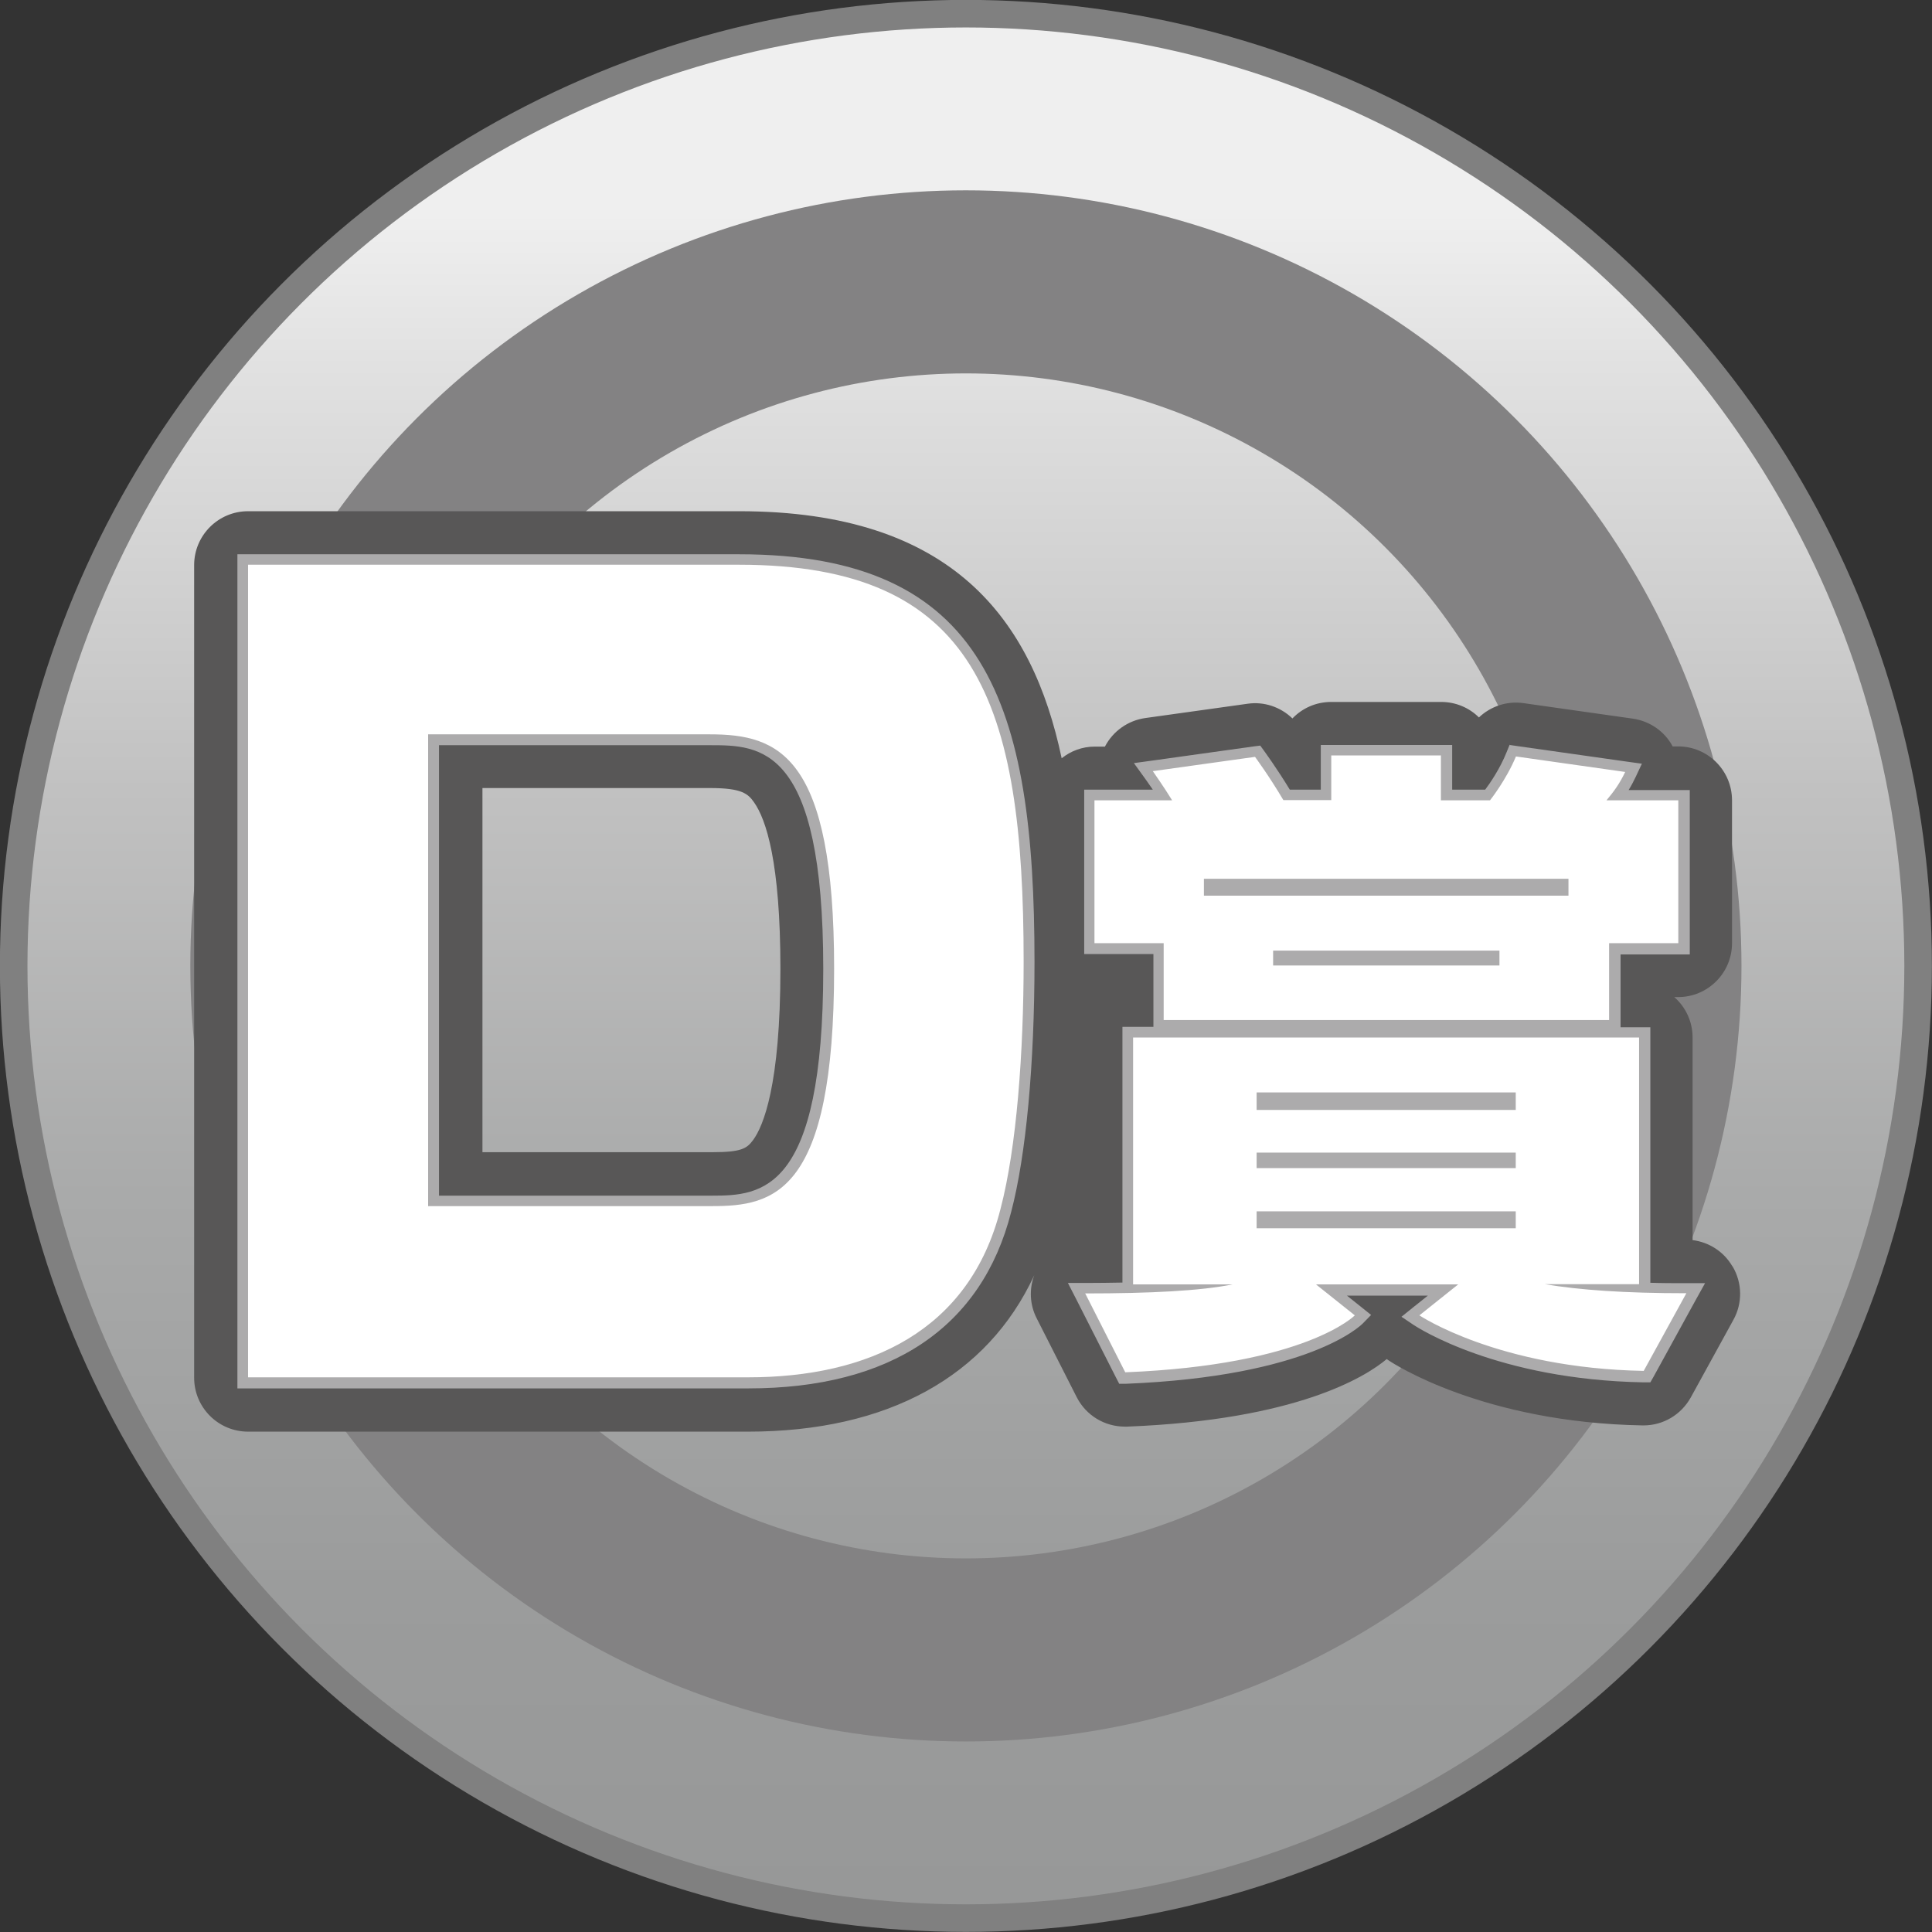 <?xml version="1.0" encoding="UTF-8"?><svg id="_レイヤー_2" xmlns="http://www.w3.org/2000/svg" xmlns:xlink="http://www.w3.org/1999/xlink" viewBox="0 0 96.03 96.03"><rect x="0" y="0" width="96.03" height="96.03" fill="#333333" stroke="none"/><defs><style>.cls-1{fill:#fff;}.cls-2{fill:none;stroke:#838283;stroke-width:9.1px;}.cls-2,.cls-3{stroke-linecap:round;stroke-linejoin:round;}.cls-3{fill:url(#_名称未設定グラデーション_116);stroke:gray;stroke-width:1.37px;}.cls-4{fill:#585757;}.cls-5{fill:#acabac;}</style><linearGradient id="_名称未設定グラデーション_116" x1="48.01" y1="10.66" x2="48.01" y2="94.72" gradientUnits="userSpaceOnUse"><stop offset="0" stop-color="#efefef"/><stop offset=".09" stop-color="#e1e1e1"/><stop offset=".34" stop-color="#c1c1c1"/><stop offset=".58" stop-color="#a9aaaa"/><stop offset=".81" stop-color="#9b9c9c"/><stop offset="1" stop-color="#979898"/></linearGradient></defs><g id="_レイヤー_1-2"><g><circle class="cls-3" cx="48.01" cy="48.01" r="47.33"/><circle class="cls-2" cx="48.01" cy="48.01" r="34"/><path class="cls-4" d="M86.1,62.93c-.42-.72-1.16-1.19-1.97-1.29v-10.07c0-.8-.35-1.52-.91-2.01h.19c1.48,0,2.68-1.2,2.68-2.68v-7.1c0-1.48-1.2-2.68-2.68-2.68h-.27s0,0,0,0c-.4-.75-1.14-1.26-1.98-1.38l-5.43-.77c-.83-.12-1.64,.16-2.22,.71-.48-.48-1.15-.77-1.88-.77h-5.46c-.76,0-1.44,.31-1.93,.82-.59-.57-1.41-.85-2.23-.73l-5.08,.71c-.86,.12-1.61,.65-2.01,1.42h-.51c-.62,0-1.19,.22-1.64,.58-1.45-6.88-5.41-12.28-16.02-12.28H12.33c-1.48,0-2.68,1.2-2.68,2.68v40.39c0,1.48,1.2,2.68,2.68,2.68h24.85c6.95,0,11.9-2.75,14.23-7.78-.26,.69-.23,1.47,.12,2.15l1.99,3.92c.46,.9,1.38,1.46,2.39,1.46,.04,0,.07,0,.11,0,8.44-.33,11.86-2.48,12.91-3.36,.03,.03,.07,.05,.11,.08,.19,.13,4.67,3.08,12.6,3.22,.02,0,.03,0,.05,0,.98,0,1.87-.53,2.35-1.39l2.12-3.86c.46-.83,.44-1.84-.04-2.65ZM23.98,39.17h11.32c1.57,0,1.88,.28,2.18,.71,.6,.85,1.31,2.98,1.31,8.27,0,5.79-.85,7.83-1.36,8.52-.31,.42-.59,.6-2.03,.6h-11.42v-18.1Z"/><g><path class="cls-1" d="M12.07,68.73V27.81h24.67c12.12,0,14.41,7.03,14.41,19.99,0,5.06-.42,9.57-1.15,12.37-1.8,7.08-7.96,8.57-12.81,8.57H12.07Zm23.33-9.05c2.59,0,5.81,0,5.81-11.54,0-10.53-2.68-11.39-5.91-11.39h-13.73v22.92h13.83Z"/><path class="cls-5" d="M36.74,28.07c11.8,0,14.14,6.82,14.14,19.72,0,4.53-.35,9.26-1.15,12.3-1.54,6.08-6.57,8.37-12.55,8.37H12.33V28.07h24.4m-15.44,31.88h14.09c3.09,0,6.08-.6,6.08-11.8,0-10.61-2.74-11.65-6.18-11.65h-14v23.46m15.44-32.41H11.8v41.46h25.39c7.09,0,11.61-3.03,13.07-8.77,.74-2.81,1.16-7.35,1.16-12.43,0-12.83-2.4-20.26-14.68-20.26h0Zm-14.9,9.49h13.46c2.51,0,5.64,0,5.64,11.12s-3.07,11.27-5.54,11.27h-13.56v-22.39h0Z"/></g><g><path class="cls-1" d="M53.48,64.03h.44c.75,0,1.46,0,2.11-.02v-12.7h25.69v12.7c.66,.02,1.35,.03,2.08,.03h.45l-2.42,4.39h-.16c-7.22-.13-11.13-2.7-11.29-2.81l-.3-.2,1.62-1.29h-5.54l1.56,1.25-.21,.21c-.1,.1-2.59,2.55-11.59,2.91h-.17s-2.27-4.46-2.27-4.46Zm21.57-3.25v-.3h-12.35v.3h12.35Zm0-2.99v-.24h-12.35v.24h12.35Zm0-2.89v-.33h-12.35v.33h12.35Zm-17.48-3.93v-3.82h-3.44v-7.64h3.64c-.33-.52-.69-1.01-.7-1.02l-.26-.36,5.67-.79,.09,.13s.67,.92,1.35,2.04h1.96v-2.22h6v2.22h2.04c.21-.28,.79-1.09,1.17-2.02l.08-.19,6,.85-.15,.33c-.17,.37-.37,.7-.62,1.03h3.28v7.64h-3.44v3.82h-22.67Zm16.68-3.23v-.2h-10.71v.2h10.71Zm3.44-3.47v-.3h-17.59v.3h17.59Z"/><path class="cls-5" d="M71.62,37.56v2.22h2.44s.8-1,1.29-2.18l5.43,.77c-.26,.55-.55,.96-.93,1.41h3.57v7.1h-3.44v3.82h-22.14v-3.82h-3.44v-7.1h3.86c-.39-.64-.96-1.45-.96-1.45l5.08-.71s.71,.96,1.41,2.15h2.38v-2.22h5.46m-11.79,6.97h18.12v-.84h-18.12v.84m3.44,3.47h11.25v-.74h-11.25v.74m18.19,3.57v12.27h-4.69c1.73,.29,3.95,.45,7.04,.45l-2.12,3.86c-7.23-.13-11.15-2.76-11.15-2.76l1.93-1.54h-7.07l1.93,1.54s-2.41,2.47-11.41,2.83l-1.99-3.92c3.25,0,5.75-.13,7.33-.45h-4.95v-12.27h25.16m-19.02,3.6h12.88v-.87h-12.88v.87m0,2.89h12.88v-.77h-12.88v.77m0,2.99h12.88v-.84h-12.88v.84m12.58-24.04l-.16,.39c-.32,.8-.81,1.52-1.06,1.85h-1.64v-2.22h-6.53v2.22h-1.54c-.65-1.07-1.26-1.9-1.28-1.93l-.19-.26-.32,.04-5.08,.71-.88,.12,.52,.72s.19,.26,.42,.6h-3.41v8.17h3.44v3.62h-1.54v12.71c-.58,.01-1.19,.02-1.84,.02h-.87l.4,.78,1.99,3.92,.16,.31h.34c9.11-.37,11.66-2.89,11.77-3l.41-.42-.46-.37-.74-.59h4.02l-.74,.59-.57,.46,.61,.41c.17,.11,4.14,2.72,11.44,2.85h.32s.16-.28,.16-.28l2.12-3.86,.44-.79h-.91c-.63,0-1.24,0-1.81-.02v-12.7h-1.48v-3.62h3.44v-8.17h-3.04c.13-.21,.24-.42,.35-.65l.31-.66-.72-.1-5.43-.77-.41-.06h0Z"/></g></g></g></svg>